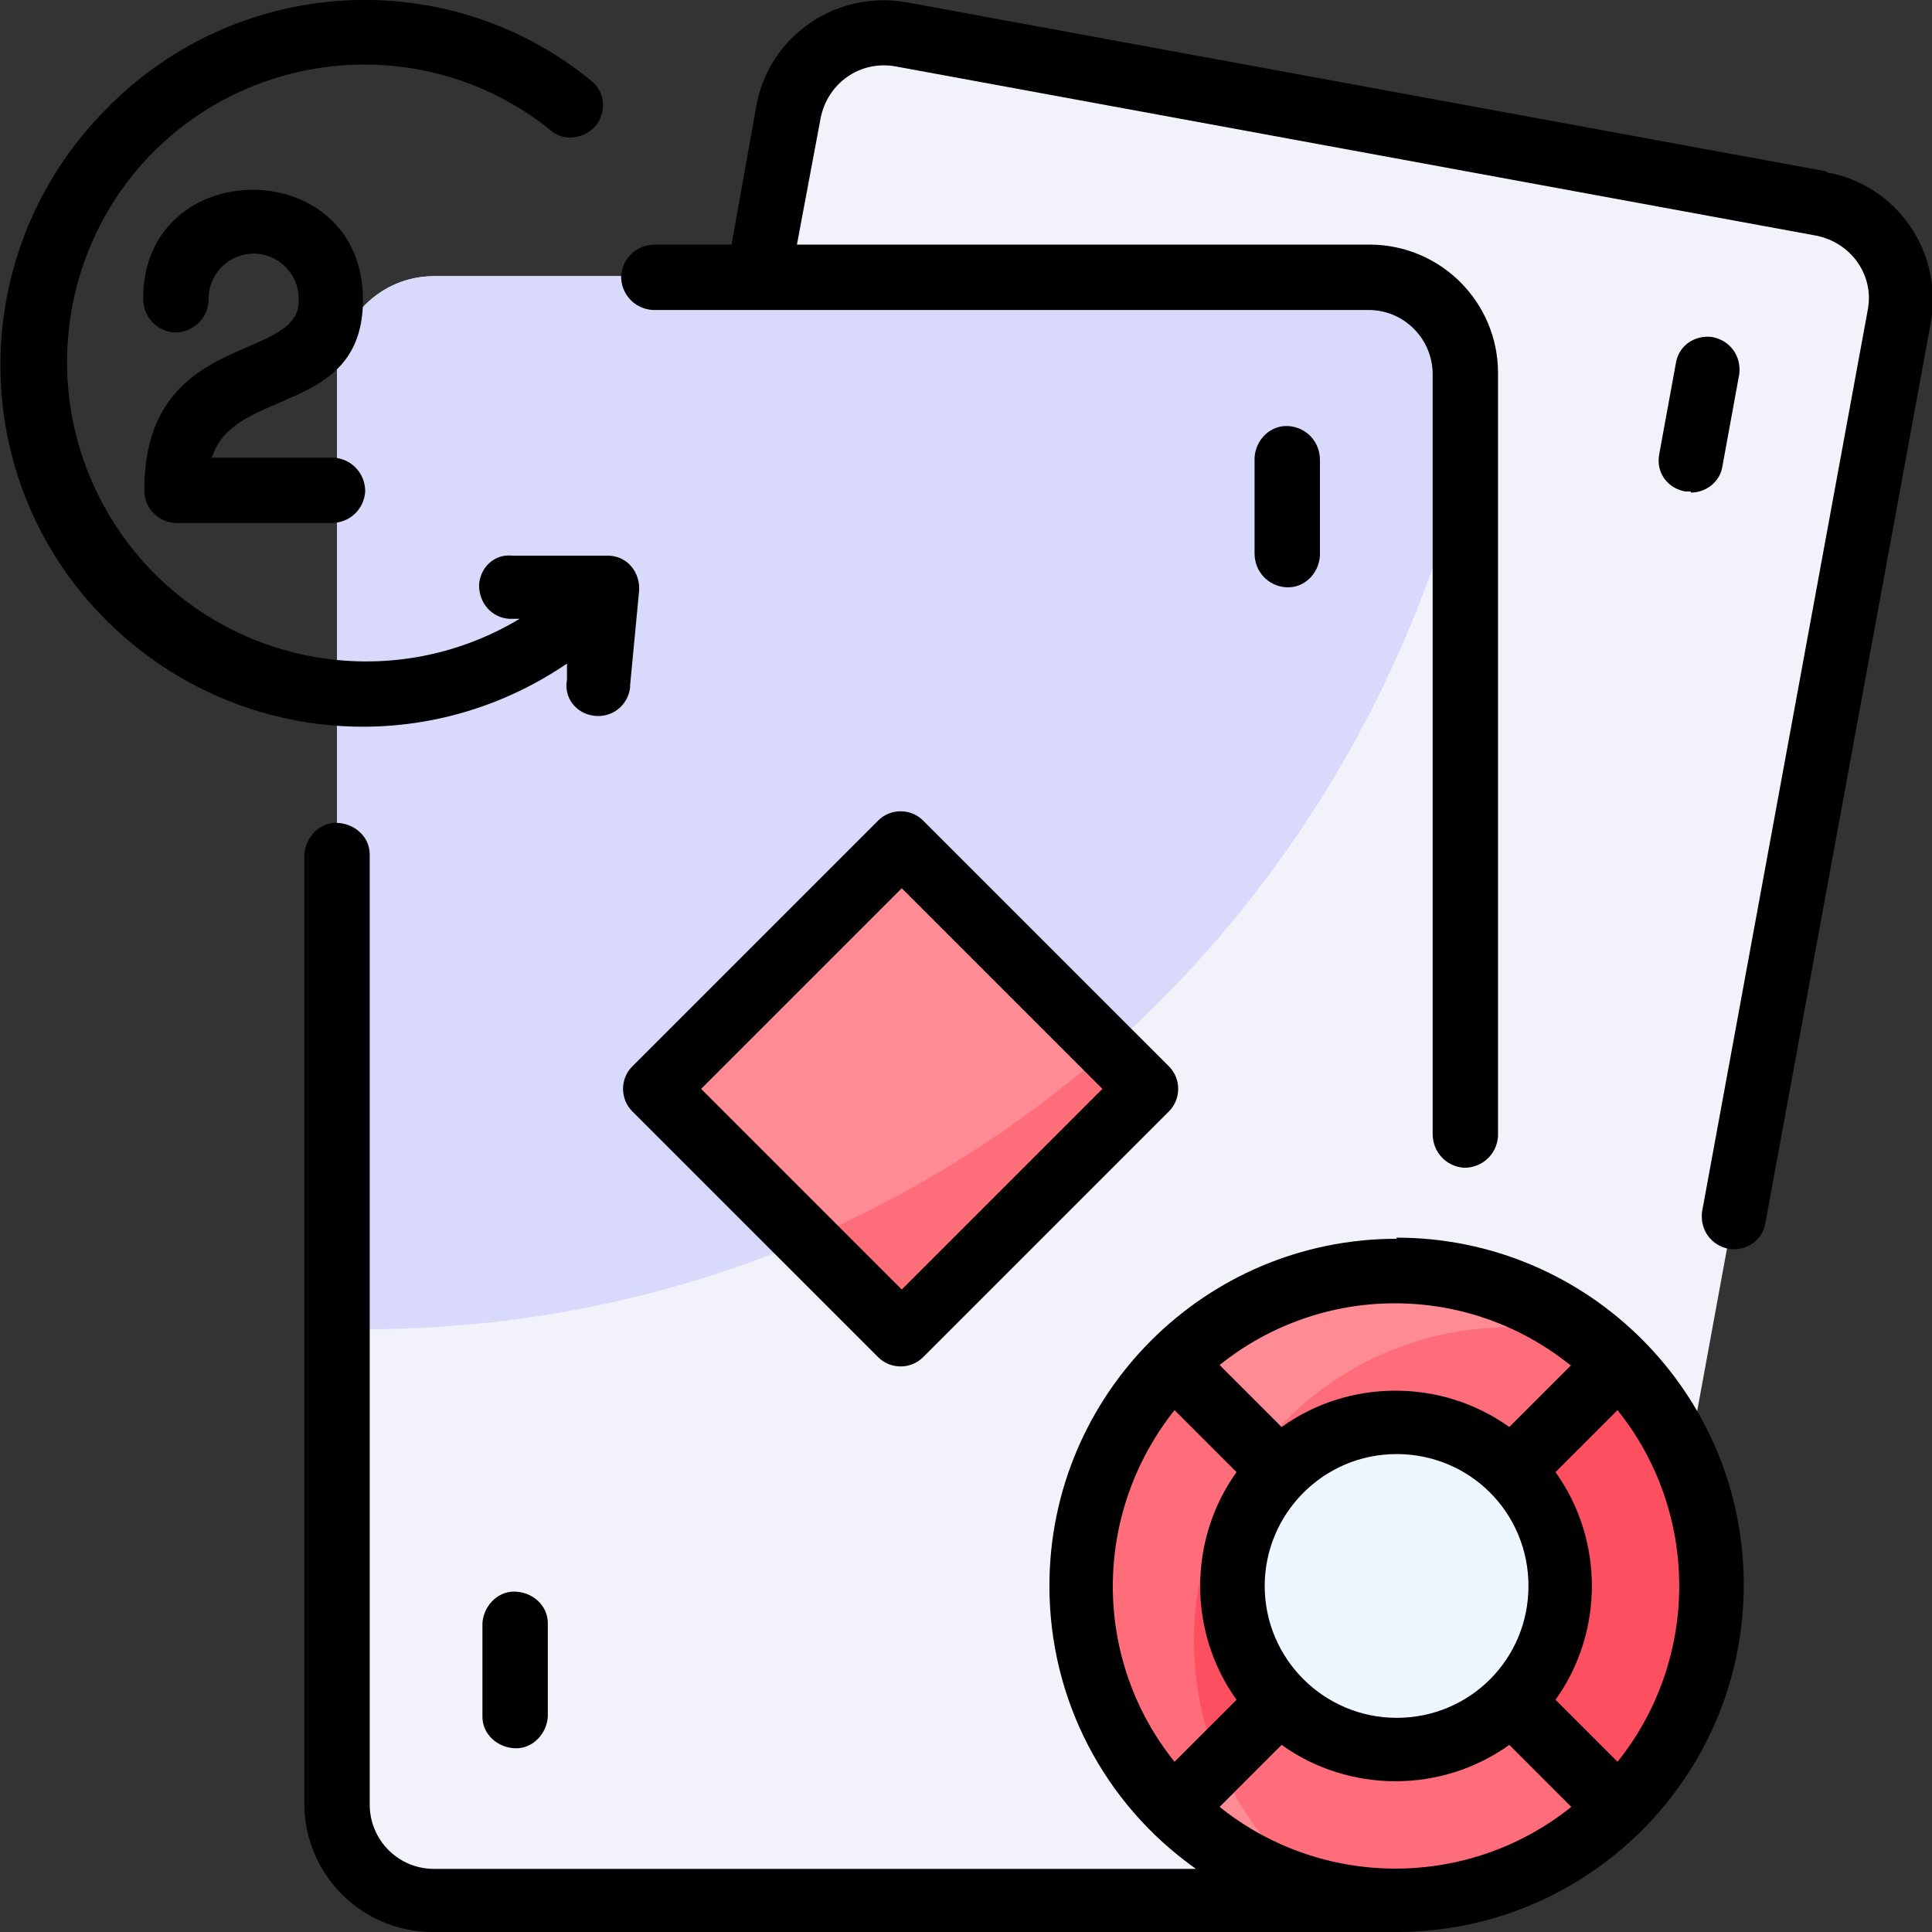 <?xml version="1.0" encoding="UTF-8"?><svg id="Layer_1" xmlns="http://www.w3.org/2000/svg" viewBox="0 0 17.14 17.14"><rect x="0" y="0" width="17.14" height="17.14" fill="#333333" stroke="none"/><defs><style>.cls-1{fill:#ff6d7a;}.cls-2{fill:#d9d9fb;}.cls-3{fill:#fe4f60;}.cls-4{fill:#eef7ff;}.cls-5{fill:#f2f2fb;}.cls-6{fill:#ff8c95;}</style></defs><g id="Group_169"><g id="casino_10726563"><path id="Path_257" class="cls-5" d="M16.15,1.8c.47,.09,.77,.53,.69,1l-2.29,12.48c-.09,.47-.53,.77-1,.69,0,0,0,0,0,0l-8.16-1.5c-.47-.09-.77-.53-.69-1h0S6.99,.99,6.99,.99c.09-.47,.53-.77,1-.69h0s8.16,1.5,8.16,1.5Z"/><path id="Path_258" class="cls-5" d="M12.14,2.45H3.85c-.47,0-.86,.38-.86,.86h0v12.69c0,.47,.38,.86,.86,.86H12.14c.47,0,.86-.38,.86-.86V3.31c0-.47-.38-.86-.86-.86Z"/><path id="Path_259" class="cls-2" d="M13,3.31v.78c-1.17,4.57-5.17,7.81-10.01,7.7V3.31c0-.47,.38-.86,.86-.86H12.14c.47,0,.86,.38,.86,.86Z"/><path id="Path_260" class="cls-1" d="M5.81,9.65l2.18-2.18,2.18,2.18-2.18,2.18-2.18-2.18Z"/><path id="Path_261" class="cls-6" d="M9.83,9.31c-.8,.7-1.7,1.27-2.68,1.69l-1.35-1.35,2.18-2.18,1.84,1.84Z"/><circle id="Ellipse_10" class="cls-1" cx="12.39" cy="14.06" r="2.79"/><path id="Path_262" class="cls-6" d="M11.67,16.76c-.47-.13-.91-.38-1.25-.72l.4-.4c.18,.44,.48,.83,.85,1.12Z"/><path id="Path_263" class="cls-6" d="M14.11,11.87c-1.09-.29-2.24,.1-2.93,.99l-.77-.77c1-1,2.59-1.09,3.7-.22Z"/><path id="Path_264" class="cls-3" d="M14.36,12.09c1.09,1.09,1.09,2.86,0,3.95h0s-.95-.95-.95-.95c.57-.57,.57-1.49,0-2.05h0s.95-.95,.95-.95Z"/><path id="Path_265" class="cls-3" d="M11.36,15.09l-.95,.95c-1.09-1.09-1.09-2.86,0-3.95h0s.95,.95,.95,.95c-.57,.57-.57,1.49,0,2.05h0Z"/><path id="Path_266" class="cls-1" d="M10.81,15.64l-.4,.4c-1.09-1.09-1.09-2.86,0-3.95h0s.77,.76,.77,.76c-.62,.79-.76,1.86-.37,2.79Z"/><circle id="Ellipse_11" class="cls-4" cx="12.39" cy="14.06" r="1.45"/><g id="Group_168"><path id="Path_267" d="M11.71,4.91v-.83c0-.16-.12-.29-.28-.3s-.29,.12-.3,.28c0,0,0,.01,0,.02v.83c0,.16,.12,.29,.28,.3s.29-.12,.3-.28c0,0,0-.01,0-.02Z"/><path id="Path_268" d="M16.2,1.52L8.04,.02c-.62-.11-1.22,.3-1.33,.92,0,0,0,0,0,0l-.22,1.23h-.68c-.16,0-.29,.12-.3,.28,0,.16,.12,.29,.28,.3,0,0,.01,0,.02,0h6.33c.32,0,.57,.26,.57,.57v6.74c0,.16,.12,.29,.28,.3,.16,0,.29-.12,.3-.28,0,0,0-.01,0-.02V3.31c0-.63-.51-1.14-1.14-1.14H7.07l.21-1.12c.06-.31,.35-.52,.67-.46l8.16,1.5c.31,.06,.52,.35,.46,.66,0,0,0,0,0,0l-1.47,8c-.02,.16,.08,.3,.24,.33,.15,.02,.29-.07,.32-.22l1.47-8c.11-.62-.3-1.22-.92-1.33Z"/><path id="Path_269" d="M15,4.37c.14,0,.26-.1,.28-.23l.15-.82c.02-.16-.08-.3-.24-.33-.15-.02-.29,.07-.32,.22l-.15,.82c-.03,.16,.07,.3,.23,.33,.02,0,.03,0,.05,0Z"/><path id="Path_270" d="M4.28,14.4v.83c0,.16,.14,.28,.3,.28,.15,0,.27-.13,.28-.28v-.83c0-.16-.14-.28-.3-.28-.15,0-.27,.13-.28,.28Z"/><path id="Path_271" d="M5.61,9.86l2.18,2.18c.11,.11,.29,.11,.4,0l2.18-2.18c.11-.11,.11-.29,0-.4,0,0,0,0,0,0l-2.18-2.18c-.11-.11-.29-.11-.4,0l-2.18,2.18c-.11,.11-.11,.29,0,.4,0,0,0,0,0,0Zm2.39-1.98l1.78,1.78-1.78,1.78-1.78-1.78,1.78-1.78Z"/><path id="Path_272" d="M3.22,2.66c0-1.3-1.95-1.3-1.95-.01,0,.16,.12,.29,.28,.3,.16,0,.29-.12,.3-.28,0,0,0-.01,0-.02,0-.22,.18-.4,.4-.4,.22,0,.4,.18,.4,.4,0,0,0,.01,0,.02,0,.55-1.37,.26-1.37,1.68,0,.16,.13,.29,.29,.29h1.37c.16,0,.29-.12,.3-.28,0-.16-.12-.29-.28-.3,0,0-.01,0-.02,0H1.88c.19-.63,1.34-.37,1.34-1.4Z"/><path id="Path_274" d="M5.03,5.88v.15c-.03,.16,.08,.3,.24,.32s.3-.09,.32-.25c0,0,0-.01,0-.02l.08-.84c.01-.16-.1-.3-.26-.31,0,0-.01,0-.02,0h-.84c-.16-.02-.29,.1-.3,.26,0,.16,.11,.29,.27,.3,0,0,.01,0,.02,0h.07c-1.25,.75-2.87,.35-3.63-.9C.22,3.33,.62,1.7,1.87,.95c.95-.57,2.16-.49,3.02,.21,.12,.1,.3,.07,.4-.05,.09-.12,.08-.29-.04-.39C3.97-.33,2.1-.22,.94,.97c-1.25,1.26-1.25,3.29,.01,4.54,1.1,1.09,2.81,1.25,4.09,.37h0Z"/><path id="Path_275" d="M12.39,10.99c-1.7,0-3.08,1.38-3.08,3.08,0,1,.48,1.93,1.3,2.51H3.85c-.32,0-.57-.26-.57-.57V7.58c0-.16-.14-.28-.3-.28-.15,0-.27,.13-.28,.28v8.42c0,.63,.51,1.14,1.14,1.14H12.39c1.7,0,3.08-1.38,3.08-3.08s-1.38-3.08-3.08-3.08h0Zm1.96,4.64l-.55-.55c.43-.6,.43-1.42,0-2.02l.55-.55c.73,.91,.73,2.21,0,3.12h0Zm-3.13-1.56c0-.64,.52-1.17,1.17-1.17s1.17,.52,1.17,1.17-.52,1.17-1.17,1.17h0c-.64,0-1.17-.52-1.17-1.17h0Zm2.72-1.96l-.55,.55c-.6-.43-1.42-.43-2.02,0l-.55-.55c.91-.73,2.2-.73,3.11,0h0Zm-3.52,.4l.55,.55c-.43,.6-.43,1.42,0,2.02l-.55,.55c-.73-.91-.73-2.2,0-3.12h0Zm.4,3.52l.55-.55c.6,.43,1.42,.43,2.02,0l.55,.55c-.91,.73-2.21,.73-3.12,0h0Z"/></g></g></g></svg>